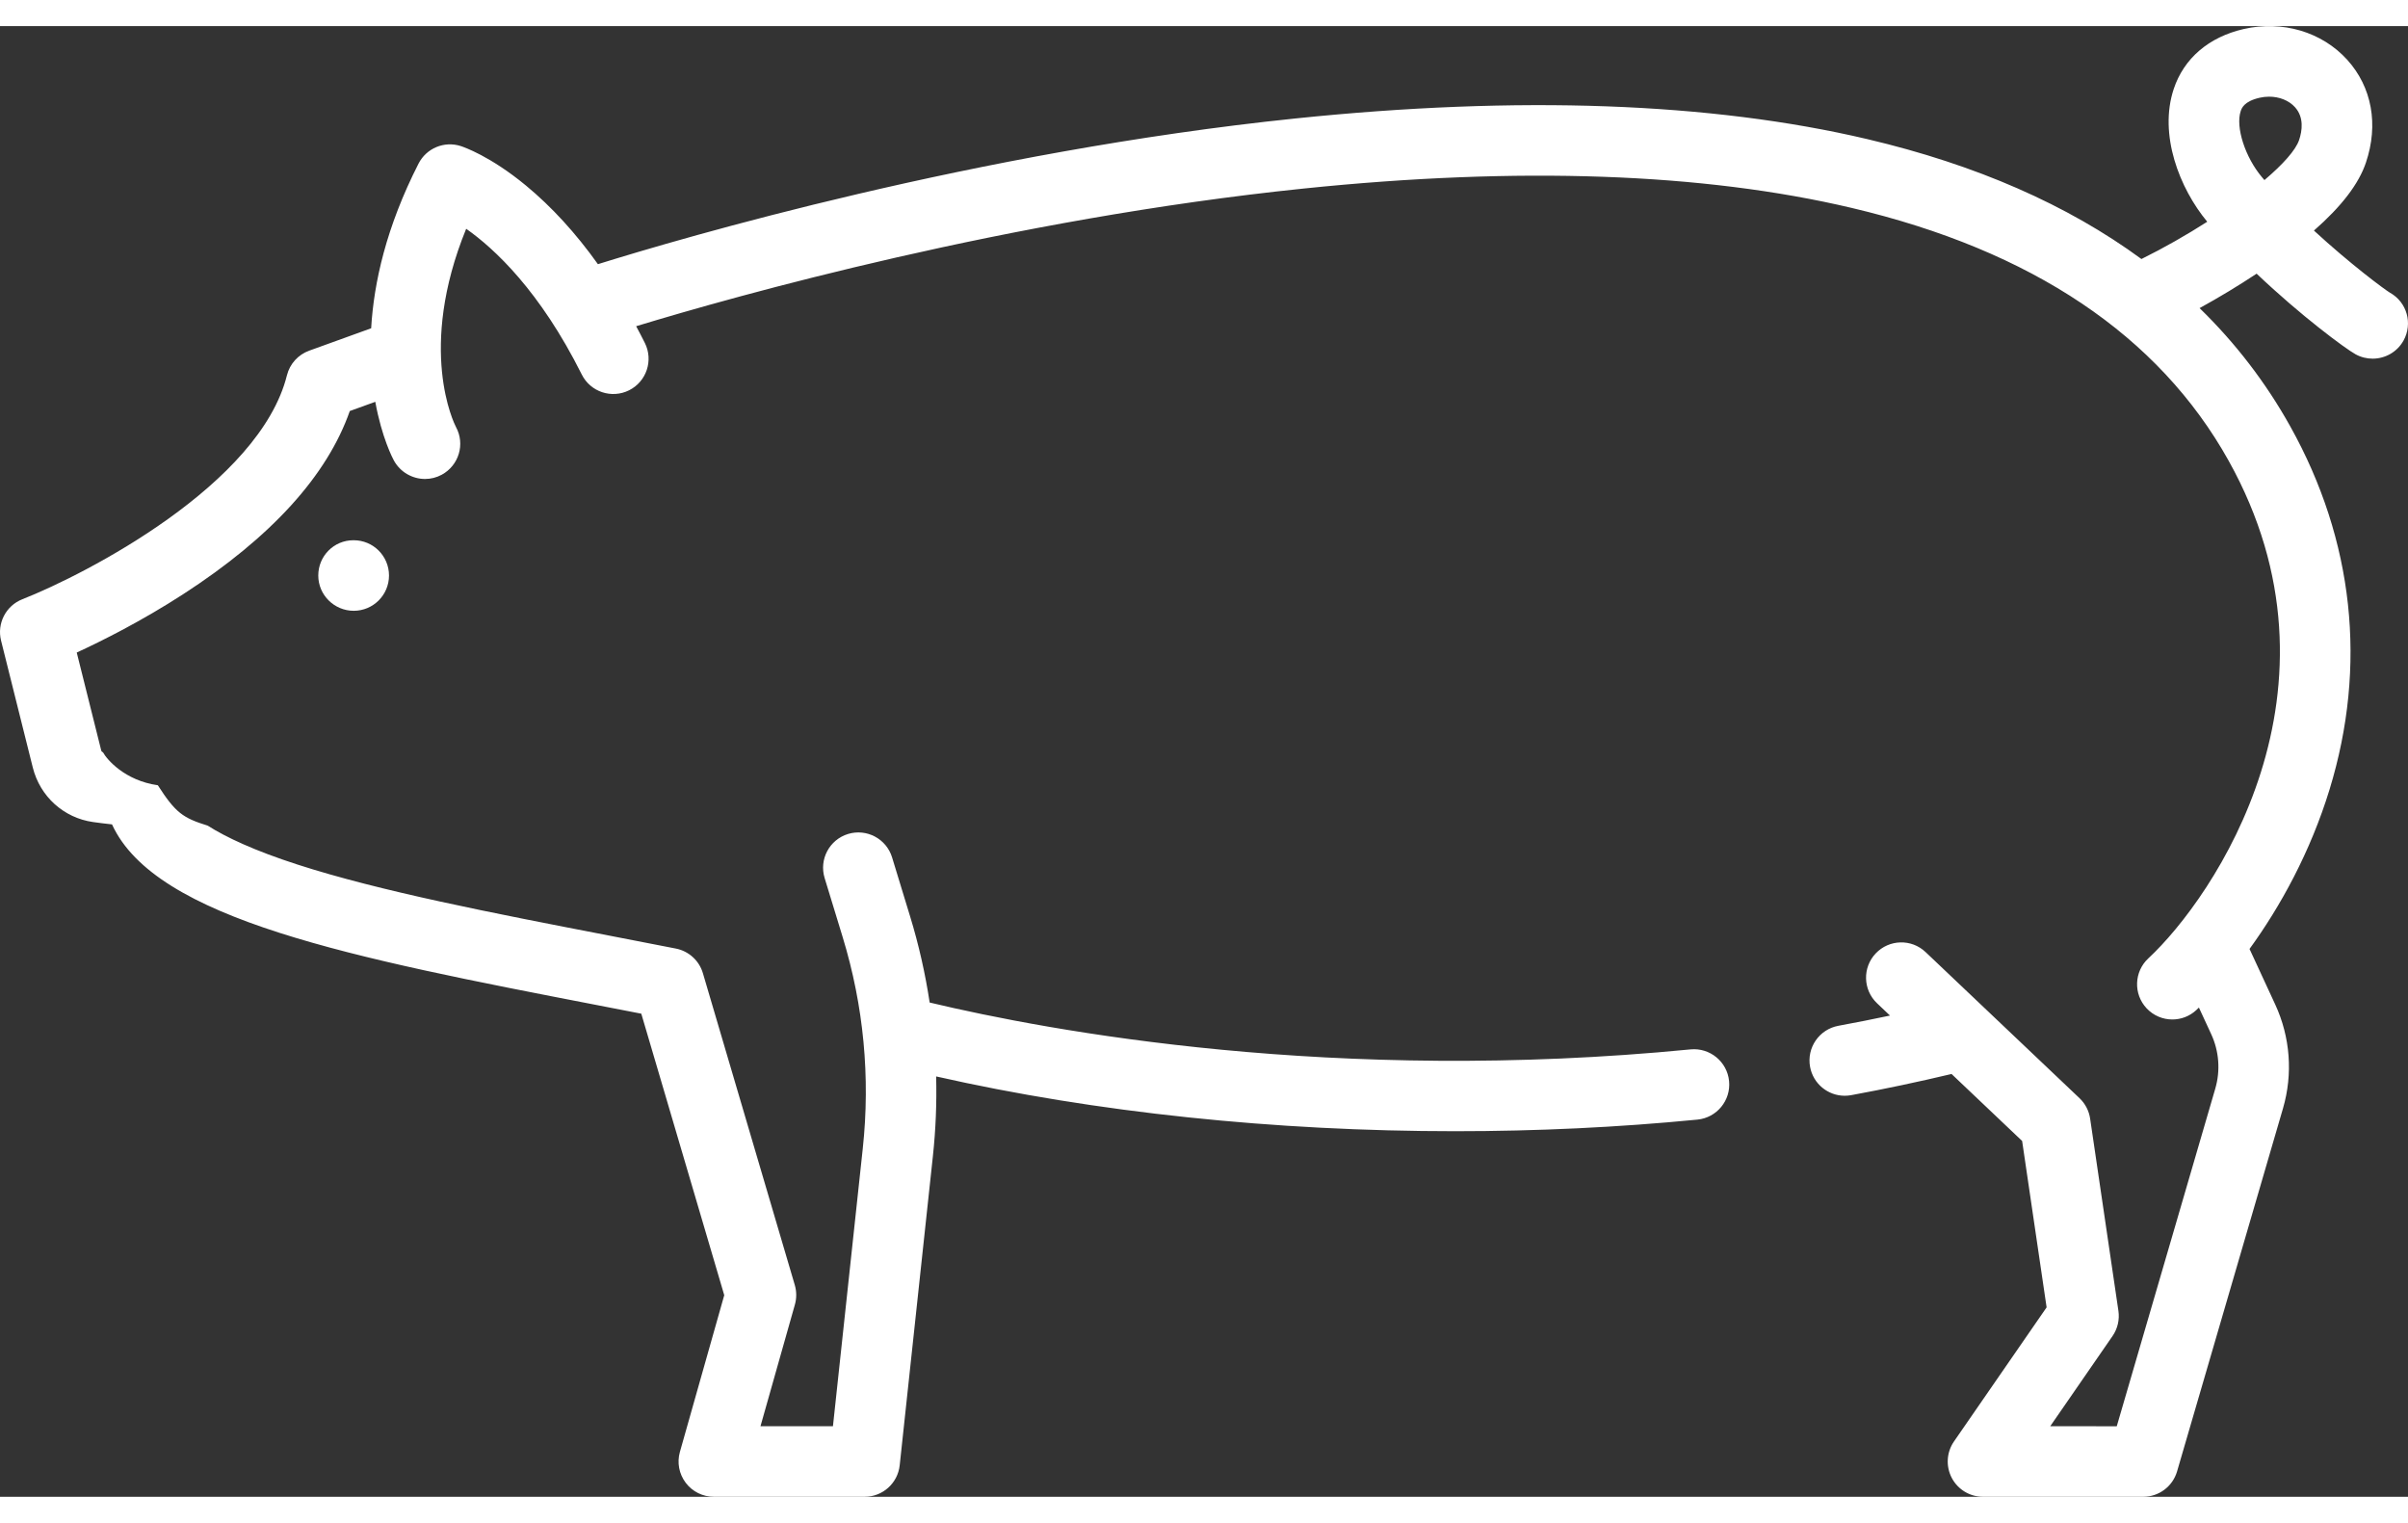<?xml version="1.0" encoding="iso-8859-1"?>
<!-- Generator: Adobe Illustrator 17.0.0, SVG Export Plug-In . SVG Version: 6.00 Build 0)  -->
<!DOCTYPE svg PUBLIC "-//W3C//DTD SVG 1.1//EN" "http://www.w3.org/Graphics/SVG/1.1/DTD/svg11.dtd">
<svg version="1.1" id="Capa_1" xmlns="http://www.w3.org/2000/svg" xmlns:xlink="http://www.w3.org/1999/xlink" x="0px" y="0px"
	 width="136px" height="86px" viewBox="0 0 512.001 312.67" style="enable-background:new 0 0 512.001 312.67;"
	 xml:space="preserve">
<rect x="0" y="0" width="512.001" height="312.67" fill="#333333" stroke="none"/>
<g>
	<defs>
		<rect id="SVGID_1_" width="512.001" height="312.67"/>
	</defs>
	<clipPath id="SVGID_2_">
		<use xlink:href="#SVGID_1_"  style="overflow:visible;"/>
	</clipPath>
	<path style="clip-path:url(#SVGID_2_);fill:#FFFFFF;" d="M508.165,56.682c-1.246-0.747-8.493-6.153-16.166-13.21
		c5.889-5.163,9.53-9.93,11.053-14.441c2.732-8.096,1.282-16.068-3.979-21.876c-5.366-5.924-13.8-8.428-22.013-6.532
		c-7.429,1.714-12.709,6.239-14.871,12.742c-3.229,9.716,1.226,21.12,7.126,28.229c-4.404,2.821-9.197,5.554-13.991,7.926
		c-15.697-11.518-35.163-20.049-58.282-25.49c-33.242-7.822-74.154-9.302-121.599-4.393
		c-67.949,7.031-130.404,25.394-148.311,30.979c-4.708-6.602-9.833-12.205-15.333-16.744c-7.57-6.244-13.214-8.169-13.833-8.368
		c-3.505-1.129-7.306,0.457-8.977,3.734c-6.865,13.467-9.507,25.312-10.072,35.006l-13.181,4.763
		c-2.349,0.849-4.121,2.811-4.726,5.233c-5.791,23.16-42.57,42.22-56.249,47.608c-3.509,1.376-5.451,5.143-4.536,8.8l6.745,26.976
		c1.541,6.162,6.573,10.714,12.822,11.595c1.251,0.176,2.605,0.344,4.024,0.498c9.269,20.258,51.173,28.368,103.094,38.413
		c3.129,0.605,6.281,1.215,9.445,1.831l17.638,59.85l-9.429,33.318c-0.64,2.261-0.183,4.69,1.235,6.564
		c1.417,1.875,3.632,2.977,5.982,2.977h32.061c3.832,0,7.048-2.889,7.457-6.698l7.058-65.721c0.609-5.666,0.833-11.321,0.691-16.949
		c33.854,7.662,72.093,11.646,110.356,11.646c17.301,0,34.61-0.813,51.509-2.466c4.122-0.403,7.137-4.072,6.733-8.193
		c-0.403-4.124-4.075-7.134-8.193-6.735c-75.595,7.393-136.178-3.858-161.783-9.964c-0.932-6.161-2.314-12.272-4.158-18.306
		l-3.833-12.549c-1.21-3.96-5.404-6.188-9.364-4.98c-3.96,1.211-6.19,5.402-4.98,9.363l3.834,12.549
		c4.471,14.635,5.91,29.769,4.275,44.983l-6.339,59.021h-15.409l7.318-25.86c0.386-1.361,0.378-2.805-0.022-4.162l-19.538-66.294
		c-0.79-2.682-3.005-4.7-5.748-5.239c-4.678-0.919-9.337-1.82-13.95-2.713c-25.191-4.873-48.984-9.476-66.545-15.161
		c-9.123-2.954-15.12-5.764-19.052-8.262c-5.264-1.632-6.833-2.722-10.602-8.586c-7.036-0.992-10.874-5.515-11.674-7.026
		c-0.205-0.028-0.322-0.216-0.364-0.381l-5.203-20.81c5.415-2.493,13.819-6.701,22.644-12.411
		c18.702-12.102,30.592-25.179,35.414-38.931l5.422-1.96c1.381,7.618,3.715,12.042,3.948,12.468
		c1.366,2.505,3.961,3.936,6.632,3.936c1.207,0,2.43-0.292,3.561-0.909c3.636-1.983,4.995-6.505,3.011-10.142
		c-0.372-0.718-8.278-16.545,2.173-42.141c5.994,4.213,15.673,13.177,24.577,30.983c1.852,3.705,6.355,5.205,10.061,3.354
		c3.705-1.853,5.207-6.357,3.354-10.062c-0.605-1.211-1.225-2.392-1.85-3.559c21.187-6.447,79.214-22.805,141.955-29.272
		c45.726-4.712,84.919-3.326,116.491,4.121c38.341,9.044,65.309,27.129,80.157,53.752c27.088,48.571-3.143,92.836-17.078,105.793
		c-3.032,2.82-3.205,7.565-0.385,10.599c1.478,1.589,3.482,2.393,5.494,2.393c1.828,0,3.661-0.665,5.105-2.008
		c0.177-0.165,0.363-0.353,0.542-0.523l2.613,5.648c1.68,3.631,1.988,7.745,0.867,11.584l-20.947,71.781H435.93l13.249-19.178
		c1.079-1.563,1.525-3.476,1.249-5.354l-6.012-40.865c-0.244-1.661-1.039-3.192-2.257-4.349l-32.729-31.06
		c-3.005-2.853-7.75-2.728-10.602,0.277c-2.851,3.005-2.727,7.751,0.278,10.603l2.756,2.615c-3.635,0.771-7.3,1.499-10.975,2.174
		c-4.073,0.749-6.769,4.657-6.02,8.73c0.664,3.616,3.818,6.145,7.367,6.145c0.45,0,0.906-0.04,1.364-0.123
		c7.206-1.323,14.371-2.843,21.353-4.506l15.005,14.24l5.205,35.377l-19.695,28.51c-1.584,2.294-1.766,5.276-0.471,7.746
		c1.295,2.469,3.853,4.016,6.641,4.016h34.066c3.333,0,6.266-2.199,7.2-5.399l22.523-77.179c2.137-7.319,1.549-15.163-1.653-22.084
		l-5.463-11.81c6.538-8.982,12.944-20.609,17.021-33.922c8.043-26.259,5.152-52.946-8.362-77.179
		c-5.195-9.314-11.633-17.695-19.279-25.138c4.115-2.264,8.264-4.762,12.125-7.324c9.438,8.97,18.851,15.924,21.008,17.122
		c1.158,0.643,2.416,0.949,3.657,0.949c2.639-0.001,5.202-1.383,6.57-3.846C513.059,63.243,511.784,58.693,508.165,56.682
		 M488.841,24.234c-0.722,2.139-3.427,5.157-7.366,8.505c-0.171-0.199-0.341-0.398-0.51-0.598
		c-3.585-4.235-5.665-10.669-4.542-14.047c0.208-0.625,0.696-2.092,4.01-2.857c0.681-0.157,1.365-0.232,2.036-0.232
		c2.166,0,4.194,0.792,5.488,2.221C489.914,19.384,489.518,22.228,488.841,24.234"/>
	<path style="clip-path:url(#SVGID_2_);fill:#FFFFFF;" d="M75.132,109.308c-4.142,0-7.459,3.357-7.459,7.499
		c0,4.143,3.397,7.5,7.539,7.5c4.142,0,7.499-3.357,7.499-7.5c0-4.142-3.357-7.499-7.499-7.499H75.132z"/>
</g>
</svg>

